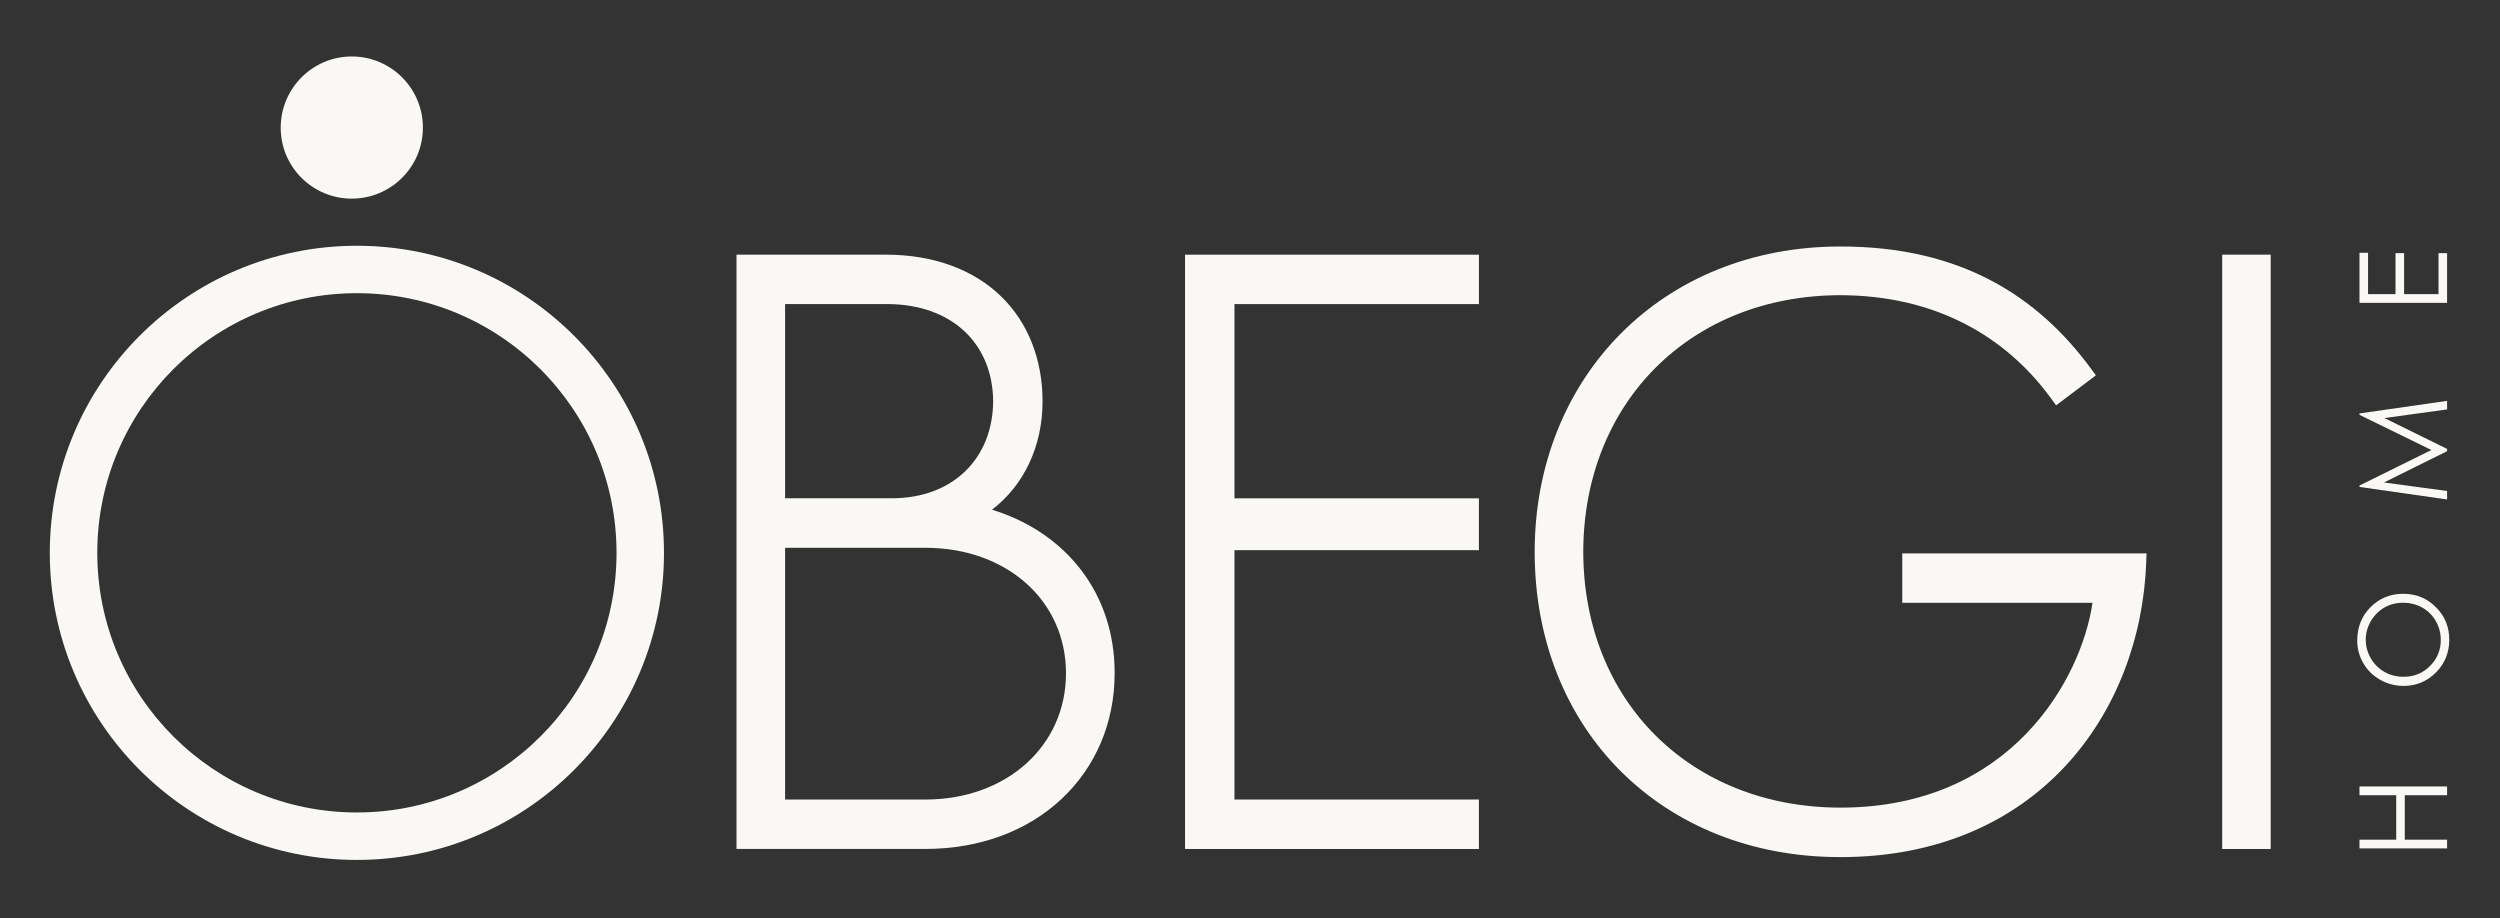 <svg xmlns="http://www.w3.org/2000/svg" xmlns:xlink="http://www.w3.org/1999/xlink" width="953" zoomAndPan="magnify" viewBox="0 0 714.75 262.5" height="350" preserveAspectRatio="xMidYMid meet" version="1.0"><rect x="0" y="0" width="714.75" height="262.5" fill="#333333" stroke="none"/><defs><clipPath id="6fb30b8f55"><path d="M 438 70 L 614 70 L 614 245.957 L 438 245.957 Z M 438 70 " clip-rule="nonzero"/></clipPath><clipPath id="39b38152a9"><path d="M 80 16.145 L 121 16.145 L 121 57 L 80 57 Z M 80 16.145 " clip-rule="nonzero"/></clipPath><clipPath id="f94d83d890"><path d="M 673 169 L 700.828 169 L 700.828 197 L 673 197 Z M 673 169 " clip-rule="nonzero"/></clipPath><clipPath id="0dc70bca8a"><path d="M 14 70 L 190 70 L 190 245.957 L 14 245.957 Z M 14 70 " clip-rule="nonzero"/></clipPath></defs><path fill="#faf8f5" d="M 255.246 142.461 L 224.457 142.461 L 224.457 86.93 L 253.852 86.93 C 272.516 87.055 283.824 98.578 283.941 114.688 C 283.844 131.094 272.445 142.348 255.246 142.453 M 224.457 156.613 L 264.723 156.613 C 287.809 156.691 304.742 171.668 304.77 192.488 C 304.742 213.324 287.789 228.492 264.723 228.59 L 224.457 228.59 Z M 283.594 145.734 C 292.738 138.77 298.094 127.531 298.062 114.695 C 298.062 102.855 293.977 92.273 286.223 84.742 C 278.461 77.211 267.168 72.797 253.164 72.809 L 210.562 72.809 L 210.562 242.711 L 264.531 242.711 C 280.312 242.711 293.871 237.438 303.465 228.445 C 313.078 219.484 318.684 206.828 318.672 192.469 C 318.738 169.824 304.941 152.297 283.605 145.715 " fill-opacity="1" fill-rule="nonzero"/><path fill="#faf8f5" d="M 338.801 242.723 L 422.82 242.723 L 422.82 228.582 L 352.934 228.582 L 352.934 157.293 L 422.82 157.293 L 422.82 142.473 L 352.934 142.473 L 352.934 86.938 L 422.828 86.938 L 422.828 72.816 L 338.801 72.816 Z M 338.801 242.723 " fill-opacity="1" fill-rule="nonzero"/><g clip-path="url(#6fb30b8f55)"><path fill="#faf8f5" d="M 543.852 172.348 L 598.242 172.348 C 595.133 193.742 575.176 230.941 526.055 230.902 C 483.426 230.805 452.742 200.566 452.656 157.766 C 452.734 114.965 483.434 84.473 526.055 84.398 C 553.156 84.418 573.41 96.035 586.457 113.984 L 587.84 115.895 L 599.219 107.309 L 597.855 105.457 C 582.543 84.629 560.496 70.41 526.062 70.477 C 500.715 70.477 478.828 79.793 463.344 95.41 C 447.859 111.012 438.766 132.895 438.766 157.766 C 438.754 183.094 447.84 204.977 463.344 220.465 C 478.859 235.957 500.734 245.043 526.062 245.043 L 526.234 245.043 C 582.277 245.043 612.066 204.113 613.609 160.633 L 613.695 158.215 L 543.859 158.215 L 543.859 172.348 Z M 543.852 172.348 " fill-opacity="1" fill-rule="nonzero"/></g><path fill="#faf8f5" d="M 635.332 72.809 L 635.332 242.723 L 649.195 242.723 L 649.195 72.809 Z M 635.332 72.809 " fill-opacity="1" fill-rule="nonzero"/><g clip-path="url(#39b38152a9)"><path fill="#faf8f5" d="M 100.574 56.793 C 111.789 56.773 120.906 47.719 120.906 36.484 C 120.906 25.246 111.789 16.145 100.574 16.145 C 89.359 16.145 80.262 25.266 80.254 36.484 C 80.254 47.727 89.348 56.785 100.574 56.793 " fill-opacity="1" fill-rule="nonzero"/></g><path fill="#faf8f5" d="M 674.574 242.559 L 674.574 240.066 L 685.078 240.066 L 685.078 227.352 L 674.574 227.352 L 674.574 224.848 L 699.625 224.848 L 699.625 227.352 L 687.527 227.352 L 687.527 240.066 L 699.625 240.066 L 699.625 242.559 Z M 674.574 242.559 " fill-opacity="1" fill-rule="nonzero"/><g clip-path="url(#f94d83d890)"><path fill="#faf8f5" d="M 676.375 182.969 C 676.375 184.82 676.867 186.566 677.824 188.227 C 678.785 189.875 680.09 191.172 681.723 192.102 C 683.363 193.035 685.195 193.492 687.199 193.492 C 690.172 193.492 692.688 192.469 694.742 190.406 C 696.793 188.352 697.82 185.867 697.82 182.961 C 697.82 181.02 697.352 179.227 696.398 177.578 C 695.449 175.918 694.164 174.633 692.523 173.711 C 690.883 172.789 689.07 172.328 687.066 172.328 C 685.059 172.328 683.285 172.789 681.672 173.711 C 680.07 174.633 678.777 175.938 677.805 177.613 C 676.848 179.293 676.359 181.078 676.359 182.961 M 673.941 183.086 C 673.941 179.305 675.207 176.129 677.738 173.586 C 680.273 171.035 683.391 169.766 687.086 169.766 C 690.777 169.766 693.867 171.035 696.418 173.586 C 698.98 176.129 700.246 179.227 700.246 182.891 C 700.246 186.559 698.973 189.723 696.43 192.273 C 693.875 194.816 690.809 196.102 687.199 196.102 C 684.789 196.102 682.555 195.52 680.504 194.355 C 678.449 193.195 676.836 191.613 675.676 189.609 C 674.508 187.602 673.93 185.434 673.93 183.102 " fill-opacity="1" fill-rule="nonzero"/></g><path fill="#faf8f5" d="M 699.625 142.797 L 674.574 139.219 L 674.574 138.816 L 695.133 128.656 L 674.574 118.602 L 674.574 118.199 L 699.625 114.609 L 699.625 117.055 L 681.711 119.523 L 699.625 128.348 L 699.625 128.992 L 681.578 137.934 L 699.625 140.379 Z M 699.625 142.797 " fill-opacity="1" fill-rule="nonzero"/><path fill="#faf8f5" d="M 674.574 86.586 L 674.574 72.27 L 677.027 72.27 L 677.027 84.09 L 684.879 84.09 L 684.879 72.375 L 687.332 72.375 L 687.332 84.09 L 697.168 84.09 L 697.168 72.375 L 699.625 72.375 L 699.625 86.586 Z M 674.574 86.586 " fill-opacity="1" fill-rule="nonzero"/><g clip-path="url(#0dc70bca8a)"><path fill="#faf8f5" d="M 102.031 232.285 C 61.035 232.285 27.812 199.051 27.812 158.051 C 27.812 117.055 61.035 83.82 102.031 83.82 C 143.027 83.82 176.266 117.055 176.266 158.051 C 176.266 199.051 143.039 232.285 102.031 232.285 M 102.031 70.266 C 53.543 70.266 14.234 109.574 14.234 158.062 C 14.234 206.551 53.543 245.852 102.031 245.852 C 150.523 245.852 189.832 206.551 189.832 158.062 C 189.832 109.574 150.523 70.266 102.031 70.266 " fill-opacity="1" fill-rule="nonzero"/></g></svg>